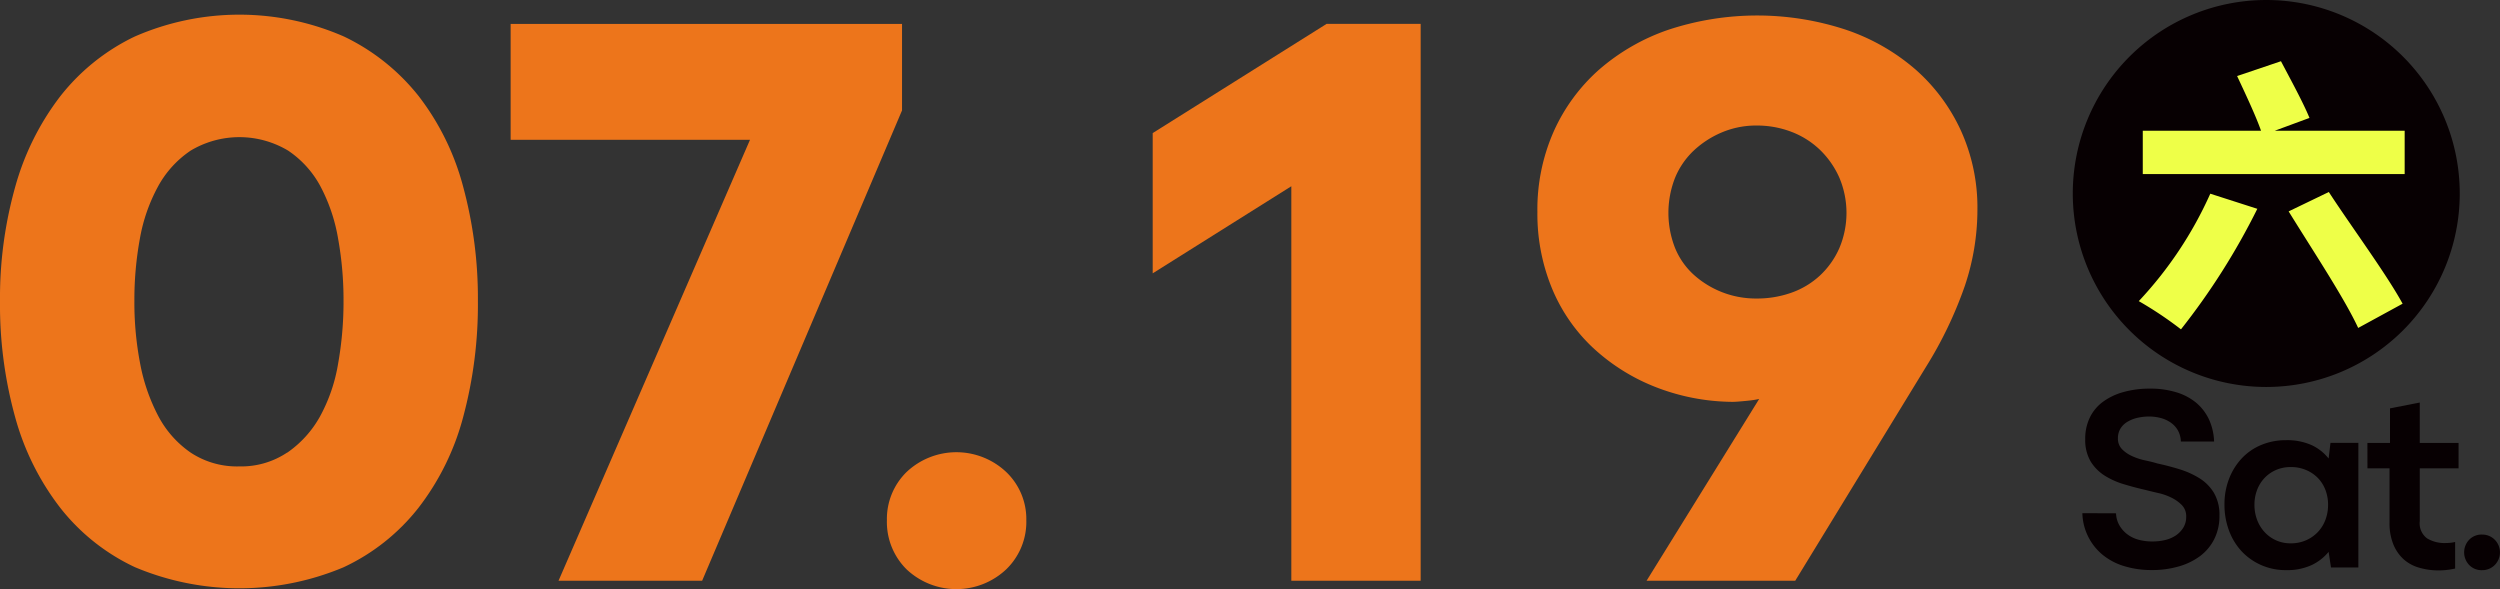 <svg xmlns="http://www.w3.org/2000/svg" width="214.24" height="50.485" viewBox="0 0 214.24 50.485">
  <rect x="0" y="0" width="214.24" height="50.485" fill="#333333" stroke="none"/>
  <g id="photos-date-2" transform="translate(0 0)">
    <path id="Path_7075" data-name="Path 7075" d="M136.634,648.317a17.645,17.645,0,0,1-6.406-5.075,22.3,22.3,0,0,1-3.888-7.809,36.1,36.1,0,0,1-1.294-9.932,35.163,35.163,0,0,1,1.294-9.752,22.682,22.682,0,0,1,3.852-7.773,17.936,17.936,0,0,1,6.406-5.146,22.38,22.38,0,0,1,17.922,0,18.135,18.135,0,0,1,6.406,5.109,21.821,21.821,0,0,1,3.814,7.773A36.529,36.529,0,0,1,166,625.5a37.083,37.083,0,0,1-1.26,9.932,21.849,21.849,0,0,1-3.85,7.809,17.645,17.645,0,0,1-6.406,5.075,23.036,23.036,0,0,1-17.849,0m13.026-9.825a9.171,9.171,0,0,0,2.808-3.1,14.224,14.224,0,0,0,1.547-4.5,30.244,30.244,0,0,0,.469-5.4,29.632,29.632,0,0,0-.469-5.362,14.811,14.811,0,0,0-1.511-4.463,8.547,8.547,0,0,0-2.77-3.059,8.134,8.134,0,0,0-8.349,0,8.731,8.731,0,0,0-2.808,3.094,14.64,14.64,0,0,0-1.547,4.463,29.134,29.134,0,0,0-.469,5.326,27.6,27.6,0,0,0,.5,5.4,16,16,0,0,0,1.547,4.463,8.754,8.754,0,0,0,2.772,3.131,7.194,7.194,0,0,0,4.173,1.186,7.071,7.071,0,0,0,4.1-1.186" transform="translate(-125.046 -599.701)" fill="#ed751b"/>
    <path id="Path_7076" data-name="Path 7076" d="M197.566,611.83H177.053V601.9h33.541v7.413l-17.131,40.307H181.156Z" transform="translate(-133.293 -599.851)" fill="#ed751b"/>
    <path id="Path_7077" data-name="Path 7077" d="M217.064,655.563a5.714,5.714,0,0,1-1.69-4.211,5.628,5.628,0,0,1,1.69-4.138,6.22,6.22,0,0,1,8.53,0,5.572,5.572,0,0,1,1.728,4.138,5.656,5.656,0,0,1-1.728,4.211,6.225,6.225,0,0,1-8.53,0" transform="translate(-139.37 -606.768)" fill="#ed751b"/>
    <path id="Path_7078" data-name="Path 7078" d="M254.324,614.926l.721.432-12.6,7.917v-12.02l14.9-9.357h8.063v47.72H254.324Z" transform="translate(-143.663 -599.851)" fill="#ed751b"/>
    <path id="Path_7079" data-name="Path 7079" d="M290.98,649.481l10.076-16.266.073.576q-.289.072-.649.144c-.241.048-.481.083-.719.109s-.494.048-.757.071-.491.037-.683.037a18.454,18.454,0,0,1-6.729-1.332,16.923,16.923,0,0,1-5.29-3.383,14.636,14.636,0,0,1-3.455-5.074,16.733,16.733,0,0,1-1.223-6.479,16.536,16.536,0,0,1,1.4-6.908,15.539,15.539,0,0,1,3.885-5.291,17.845,17.845,0,0,1,5.939-3.419,24.289,24.289,0,0,1,15.223,0,17.786,17.786,0,0,1,5.973,3.419,15.662,15.662,0,0,1,3.888,5.254,15.95,15.95,0,0,1,1.4,6.731,20.534,20.534,0,0,1-1.08,6.55,34.49,34.49,0,0,1-3.31,6.908L303.72,649.481Zm2.447-28.5a6.334,6.334,0,0,0,1.62,2.3,7.959,7.959,0,0,0,5.362,2.016,8.8,8.8,0,0,0,2.987-.5,7.03,7.03,0,0,0,2.447-1.476,7.122,7.122,0,0,0,1.655-2.339,7.755,7.755,0,0,0,0-6.046,7.573,7.573,0,0,0-1.655-2.376,7.235,7.235,0,0,0-2.447-1.547,8.245,8.245,0,0,0-2.987-.54,7.524,7.524,0,0,0-2.95.576,8.15,8.15,0,0,0-2.412,1.547,6.723,6.723,0,0,0-1.62,2.34,8.226,8.226,0,0,0,0,6.046" transform="translate(-149.875 -599.715)" fill="#ed751b"/>
    <path id="Path_7080" data-name="Path 7080" d="M340.012,649.73a2.192,2.192,0,0,0,.284,1.025,2.552,2.552,0,0,0,.683.774,2.777,2.777,0,0,0,.969.467,4.482,4.482,0,0,0,1.184.147,4.692,4.692,0,0,0,1.092-.124,2.78,2.78,0,0,0,.922-.4,2.169,2.169,0,0,0,.638-.673,1.757,1.757,0,0,0,.239-.922,1.367,1.367,0,0,0-.363-.99,3.285,3.285,0,0,0-.889-.638,4.991,4.991,0,0,0-1.128-.4c-.4-.09-.777-.183-1.128-.273q-.887-.2-1.81-.478a6.638,6.638,0,0,1-1.662-.74,3.782,3.782,0,0,1-1.208-1.218,3.622,3.622,0,0,1-.464-1.935,4.108,4.108,0,0,1,.387-1.81,3.625,3.625,0,0,1,1.115-1.355,5.372,5.372,0,0,1,1.753-.842,8.3,8.3,0,0,1,2.3-.3,7.554,7.554,0,0,1,2.266.318,4.864,4.864,0,0,1,1.708.91,4.2,4.2,0,0,1,1.081,1.425,4.907,4.907,0,0,1,.432,1.879h-2.847a2.092,2.092,0,0,0-.238-.923,2.03,2.03,0,0,0-.593-.671,2.636,2.636,0,0,0-.865-.411,3.872,3.872,0,0,0-1.035-.136,4.36,4.36,0,0,0-1,.114,2.944,2.944,0,0,0-.854.342,1.75,1.75,0,0,0-.593.581,1.558,1.558,0,0,0-.215.831,1.283,1.283,0,0,0,.352.932,2.867,2.867,0,0,0,.878.6,5.289,5.289,0,0,0,1.115.363c.4.084.744.171,1.048.263q.935.2,1.869.488a7.27,7.27,0,0,1,1.706.764,3.79,3.79,0,0,1,1.252,1.252,3.712,3.712,0,0,1,.48,1.982,4.357,4.357,0,0,1-.444,1.991,4.125,4.125,0,0,1-1.218,1.458,5.625,5.625,0,0,1-1.834.888,8.13,8.13,0,0,1-2.288.308,7.971,7.971,0,0,1-2.4-.342,5.338,5.338,0,0,1-1.844-.979,4.768,4.768,0,0,1-1.719-3.553Z" transform="translate(-158.675 -605.742)" fill="#070002"/>
    <path id="Path_7081" data-name="Path 7081" d="M360.524,653.865A4.219,4.219,0,0,1,359.066,655a5.033,5.033,0,0,1-2.208.431,5.174,5.174,0,0,1-2.085-.421,5.087,5.087,0,0,1-1.673-1.161,5.318,5.318,0,0,1-1.1-1.776,6.254,6.254,0,0,1-.4-2.266,6.012,6.012,0,0,1,.4-2.22,5.364,5.364,0,0,1,1.1-1.753,4.8,4.8,0,0,1,1.673-1.138,5.414,5.414,0,0,1,2.085-.4,5.147,5.147,0,0,1,2.208.422,3.992,3.992,0,0,1,1.458,1.149l.16-1.343h2.39v10.678h-2.346Zm-1.936-.991a3.126,3.126,0,0,0,1.014-.707,3.091,3.091,0,0,0,.649-1.046,3.645,3.645,0,0,0,.227-1.287,3.55,3.55,0,0,0-.227-1.276,3.023,3.023,0,0,0-.649-1.025,3.105,3.105,0,0,0-1.014-.683,3.293,3.293,0,0,0-1.3-.251,3.126,3.126,0,0,0-1.275.251,3.014,3.014,0,0,0-.979.683,3.076,3.076,0,0,0-.638,1.025,3.514,3.514,0,0,0-.227,1.276,3.608,3.608,0,0,0,.227,1.287,3.146,3.146,0,0,0,.638,1.046,2.983,2.983,0,0,0,2.253.968,3.181,3.181,0,0,0,1.3-.261" transform="translate(-160.971 -606.574)" fill="#070002"/>
    <path id="Path_7082" data-name="Path 7082" d="M366.157,643.92h1.936v-2.96l2.55-.5v3.462h3.325V646.1h-3.325v4.532a1.605,1.605,0,0,0,.627,1.469,2.894,2.894,0,0,0,1.583.4c.137,0,.277-.008.421-.022a3.02,3.02,0,0,0,.4-.069v2.277a6.23,6.23,0,0,1-.671.114,5.809,5.809,0,0,1-.694.046,5.957,5.957,0,0,1-1.743-.24,3.39,3.39,0,0,1-1.332-.739,3.537,3.537,0,0,1-.864-1.276,4.813,4.813,0,0,1-.318-1.845V646.1h-1.892Z" transform="translate(-163.279 -605.965)" fill="#070002"/>
    <path id="Path_7083" data-name="Path 7083" d="M376.439,656.515a1.571,1.571,0,0,1,0-2.163,1.465,1.465,0,0,1,1.094-.443,1.5,1.5,0,0,1,1.1.443,1.539,1.539,0,0,1,0,2.163,1.5,1.5,0,0,1-1.1.444,1.465,1.465,0,0,1-1.094-.444" transform="translate(-164.841 -608.098)" fill="#070002"/>
    <path id="Path_7084" data-name="Path 7084" d="M369.312,616.046a16.581,16.581,0,1,1-16.581-16.581,16.582,16.582,0,0,1,16.581,16.581" transform="translate(-158.521 -599.465)" fill="#070002"/>
    <path id="Path_7085" data-name="Path 7085" d="M353.031,618.347a58.737,58.737,0,0,1-6.544,10.33,31.655,31.655,0,0,0-3.615-2.418A33.241,33.241,0,0,0,349,617.052Zm12.626-6.69v3.711H343.214v-3.711h10.135c-.464-1.319-1.367-3.224-2.051-4.688l3.759-1.27c.782,1.49,1.906,3.539,2.443,4.859l-2.979,1.1Zm-6.5,5.25c1.906,2.931,4.909,6.983,6.324,9.572l-3.807,2.077c-1.2-2.59-4.007-6.815-5.96-9.988Z" transform="translate(-159.587 -600.453)" fill="#eeff48"/>
  </g>
</svg>

